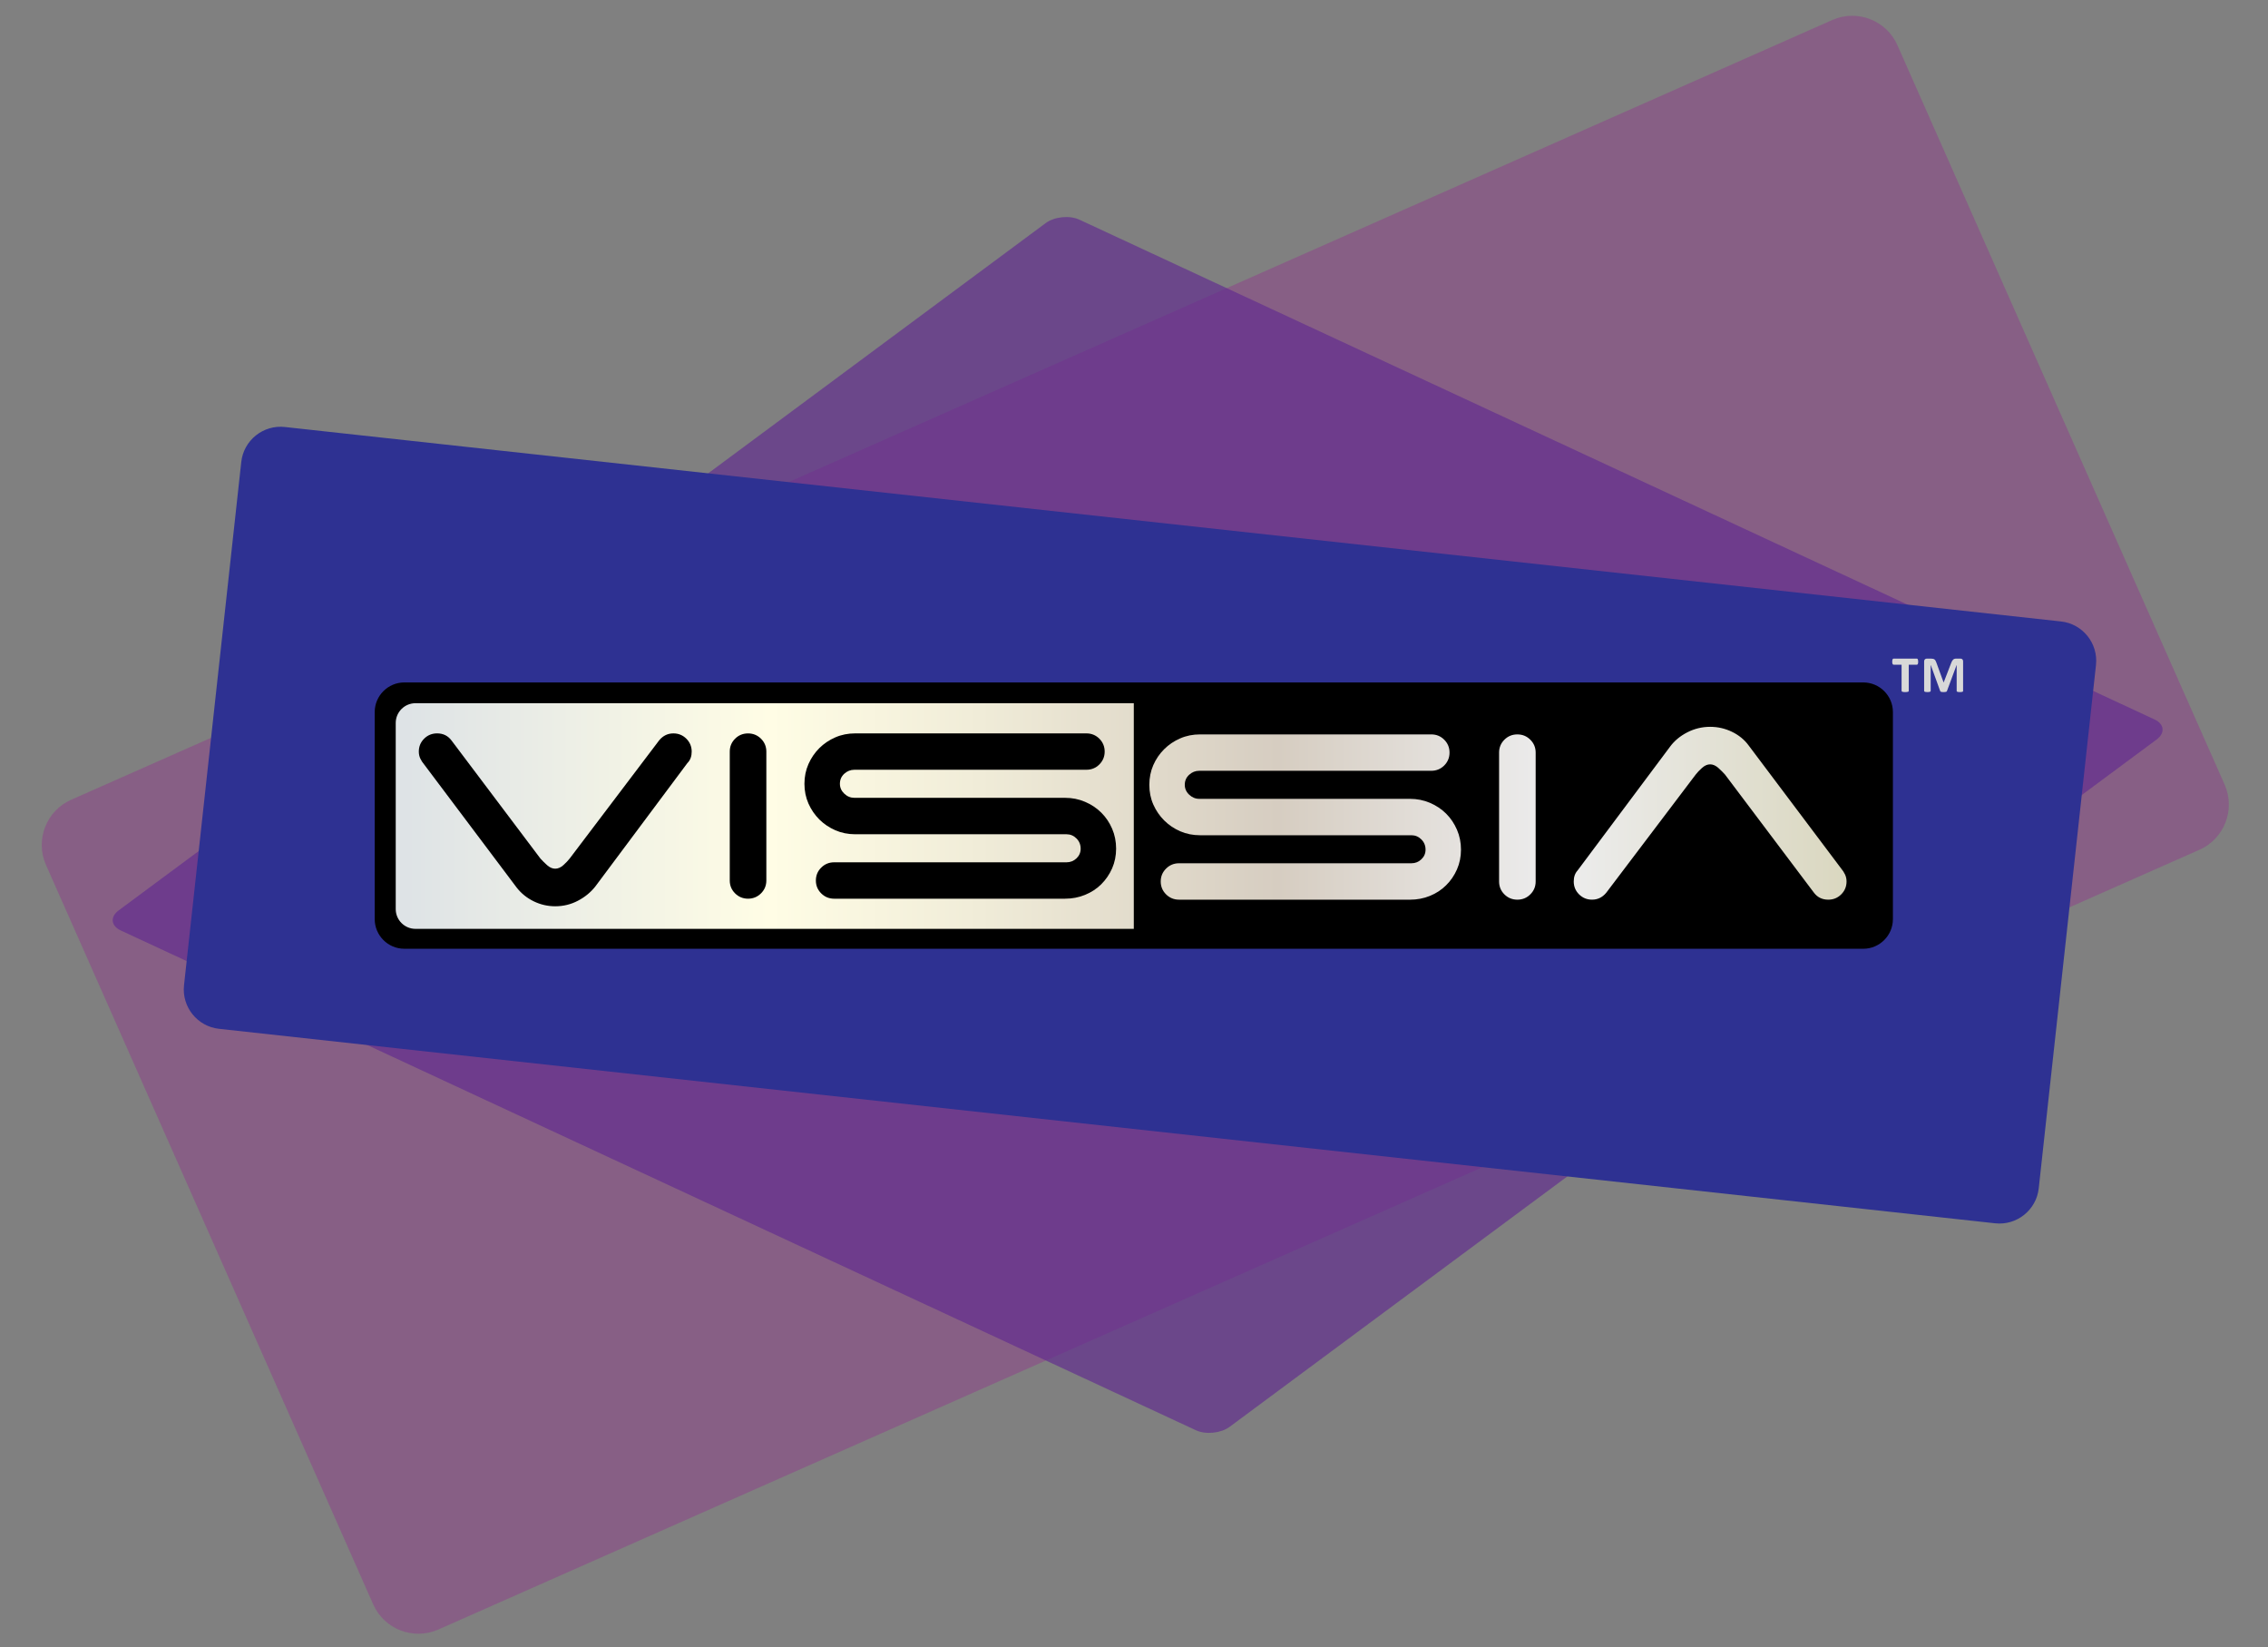 <?xml version="1.0" encoding="utf-8"?>
<!-- Generator: Adobe Illustrator 15.0.0, SVG Export Plug-In  -->
<!DOCTYPE svg PUBLIC "-//W3C//DTD SVG 1.1//EN" "http://www.w3.org/Graphics/SVG/1.1/DTD/svg11.dtd">
<svg version="1.1"
	 xmlns="http://www.w3.org/2000/svg" xmlns:xlink="http://www.w3.org/1999/xlink" xmlns:a="http://ns.adobe.com/AdobeSVGViewerExtensions/3.0/"
	 x="0px" y="0px" width="230px" height="167px" viewBox="-4.232 -1.599 230 167" enable-background="new -4.232 -1.599 230 167"
	 xml:space="preserve">
<rect x="-4.232" y="-1.599" width="230" height="167" fill="#808080" stroke="none"/>
<defs>
</defs>
<g>
	<g opacity="0.89">
		<path opacity="0.4" fill="#93278F" d="M221.375,77.956c1.112,2.515-0.034,5.483-2.549,6.596L40.212,163.614
			c-2.515,1.112-5.483-0.034-6.596-2.549L0.425,86.083c-1.112-2.515,0.034-5.483,2.549-6.596L181.588,0.425
			c2.515-1.112,5.483,0.034,6.596,2.549L221.375,77.956z"/>
	</g>
	<g opacity="0.945">
		<path opacity="0.7" fill="#612C91" d="M120.468,143.058c-0.884,0.655-2.423,0.813-3.42,0.349L8.011,92.733
			c-0.997-0.464-1.091-1.379-0.207-2.034l94.006-69.679c0.884-0.655,2.423-0.813,3.42-0.349l109.035,50.672
			c0.997,0.464,1.091,1.379,0.207,2.034L120.468,143.058z"/>
	</g>
	<g>
		<path fill="#2E3192" d="M202.518,118.884c-0.24,2.188-2.225,3.78-4.412,3.541L17.97,102.706c-2.188-0.239-3.78-2.225-3.541-4.412
			l5.807-53.062c0.239-2.188,2.225-3.78,4.412-3.541l180.135,19.717c2.188,0.239,3.78,2.225,3.541,4.412L202.518,118.884z"/>
	</g>
</g>
<g>
	<path d="M187.729,91.59c0,1.65-1.35,3-3,3H36.768c-1.65,0-3-1.35-3-3v-21c0-1.65,1.35-3,3-3h147.962c1.65,0,3,1.35,3,3V91.59z"/>
</g>
<g>
	<linearGradient id="SVGID_1_" gradientUnits="userSpaceOnUse" x1="35.899" y1="81.134" x2="185.9" y2="81.134">
		<stop  offset="0.006" style="stop-color:#DEE3E6"/>
		<stop  offset="0.253" style="stop-color:#FFFDE5"/>
		<stop  offset="0.395" style="stop-color:#F0ECD8"/>
		<stop  offset="0.596" style="stop-color:#D6CDC1"/>
		<stop  offset="0.786" style="stop-color:#EDEDEE"/>
		<stop  offset="1" style="stop-color:#D8D5BB"/>
	</linearGradient>
	<path fill="url(#SVGID_1_)" d="M185.9,90.572c0,1.1-0.9,2-2,2H37.899c-1.1,0-2-0.9-2-2V71.695c0-1.101,0.9-2,2-2H183.9
		c1.1,0,2,0.899,2,2V90.572z"/>
</g>
<path d="M62.624,73.447c0.39-0.462,0.865-0.691,1.433-0.691c0.517,0,0.953,0.18,1.313,0.536c0.36,0.36,0.543,0.796,0.543,1.309
	c0,0.46-0.129,0.832-0.388,1.113l-0.039,0.038l-9.351,12.531c-0.465,0.588-1.051,1.068-1.76,1.439
	c-0.707,0.373-1.476,0.561-2.299,0.561c-0.771,0-1.5-0.17-2.183-0.502c-0.685-0.334-1.257-0.795-1.722-1.385l-9.389-12.49
	c-0.154-0.181-0.283-0.378-0.388-0.597c-0.104-0.218-0.153-0.455-0.153-0.71c0-0.514,0.18-0.948,0.541-1.309
	c0.36-0.356,0.799-0.536,1.313-0.536c0.617,0,1.105,0.242,1.468,0.729l9.004,11.954c0.181,0.202,0.405,0.429,0.677,0.673
	c0.27,0.242,0.547,0.363,0.83,0.363c0.282,0,0.561-0.121,0.829-0.363c0.271-0.244,0.483-0.471,0.64-0.673L62.624,73.447z"/>
<path d="M72.941,88.975c-0.358,0.357-0.8,0.539-1.313,0.539c-0.513,0-0.952-0.182-1.313-0.539c-0.361-0.359-0.541-0.795-0.541-1.305
	V74.602c0-0.514,0.18-0.948,0.541-1.309c0.358-0.356,0.799-0.536,1.313-0.536c0.515,0,0.953,0.18,1.313,0.536
	c0.36,0.36,0.543,0.796,0.543,1.309v13.066C73.484,88.18,73.303,88.615,72.941,88.975z"/>
<path d="M80.479,82.576c-0.619-0.271-1.16-0.636-1.625-1.096c-0.462-0.463-0.828-1-1.101-1.615
	c-0.271-0.615-0.406-1.281-0.406-1.999s0.136-1.385,0.406-1.998c0.271-0.615,0.639-1.152,1.101-1.616
	c0.465-0.46,1.006-0.824,1.625-1.094c0.616-0.269,1.286-0.403,2.008-0.403h23.453c0.517,0,0.952,0.18,1.313,0.536
	c0.358,0.36,0.541,0.796,0.541,1.309c0,0.512-0.183,0.946-0.541,1.306c-0.361,0.359-0.799,0.536-1.313,0.536H82.411
	c-0.388,0-0.729,0.138-1.025,0.404c-0.295,0.271-0.442,0.609-0.442,1.019c0,0.384,0.147,0.718,0.442,0.999
	c0.297,0.284,0.64,0.424,1.025,0.424h21.366c0.72,0,1.396,0.134,2.026,0.405c0.631,0.268,1.179,0.631,1.644,1.095
	c0.464,0.46,0.832,1.004,1.103,1.632c0.271,0.629,0.404,1.304,0.404,2.019c0,0.717-0.136,1.383-0.404,2
	c-0.271,0.611-0.639,1.15-1.103,1.613c-0.465,0.461-1.013,0.818-1.644,1.074c-0.63,0.26-1.309,0.389-2.026,0.389H80.361
	c-0.517,0-0.952-0.182-1.313-0.539c-0.36-0.359-0.541-0.795-0.541-1.305c0-0.516,0.181-0.951,0.541-1.307
	c0.358-0.357,0.797-0.539,1.313-0.539h23.569c0.386,0,0.72-0.133,1.004-0.399c0.283-0.271,0.425-0.599,0.425-0.981
	c0-0.408-0.142-0.756-0.425-1.038c-0.284-0.283-0.618-0.425-1.003-0.425H82.487C81.766,82.979,81.096,82.846,80.479,82.576z"/>
<path d="M186.4,69.082h-75.652v24.016H186.4V69.082z M115.335,89.613c-0.514,0-0.952-0.178-1.313-0.537
	c-0.361-0.357-0.543-0.797-0.543-1.307c0-0.514,0.182-0.947,0.543-1.307c0.357-0.357,0.799-0.539,1.313-0.539h23.569
	c0.388,0,0.722-0.133,1.005-0.401c0.284-0.27,0.426-0.596,0.426-0.977c0-0.41-0.142-0.758-0.426-1.039
	c-0.283-0.282-0.617-0.424-1.005-0.424h-21.442c-0.722,0-1.392-0.136-2.008-0.402c-0.619-0.271-1.16-0.635-1.625-1.099
	c-0.464-0.462-0.83-0.999-1.103-1.613c-0.271-0.614-0.403-1.281-0.403-2c0-0.716,0.135-1.383,0.403-1.998
	c0.271-0.615,0.639-1.153,1.103-1.613c0.465-0.464,1.006-0.827,1.625-1.095c0.616-0.271,1.286-0.404,2.008-0.404h23.453
	c0.516,0,0.953,0.178,1.313,0.537c0.358,0.359,0.538,0.794,0.538,1.307s-0.18,0.946-0.538,1.307c-0.36,0.359-0.8,0.538-1.313,0.538
	h-23.531c-0.387,0-0.728,0.135-1.022,0.404c-0.295,0.268-0.444,0.607-0.444,1.017c0,0.384,0.147,0.719,0.444,1
	c0.298,0.281,0.638,0.423,1.022,0.423h21.365c0.724,0,1.398,0.136,2.029,0.403c0.631,0.271,1.178,0.635,1.641,1.095
	c0.466,0.464,0.832,1.008,1.104,1.637c0.271,0.628,0.405,1.3,0.405,2.019c0,0.717-0.136,1.38-0.405,1.997
	c-0.27,0.615-0.638,1.154-1.104,1.613c-0.463,0.463-1.01,0.818-1.641,1.076s-1.308,0.385-2.029,0.385h-23.414V89.613z
	 M148.331,89.076c-0.36-0.357-0.539-0.797-0.539-1.307V74.702c0-0.514,0.179-0.947,0.539-1.307c0.361-0.359,0.799-0.537,1.314-0.537
	c0.514,0,0.952,0.178,1.313,0.537c0.361,0.359,0.543,0.794,0.543,1.307V87.77c0,0.512-0.182,0.949-0.543,1.307
	c-0.358,0.359-0.799,0.537-1.313,0.537C149.13,89.613,148.693,89.436,148.331,89.076z M168.368,76.258
	c-0.271,0.244-0.482,0.469-0.64,0.674l-9.078,11.99c-0.388,0.461-0.862,0.691-1.433,0.691c-0.514,0-0.951-0.178-1.313-0.537
	c-0.36-0.357-0.541-0.795-0.541-1.307c0-0.461,0.13-0.832,0.388-1.115l9.389-12.565c0.438-0.59,1.017-1.07,1.738-1.44
	c0.723-0.371,1.494-0.56,2.317-0.56c0.772,0,1.509,0.166,2.203,0.5c0.694,0.333,1.265,0.794,1.698,1.384l9.391,12.488
	c0.153,0.184,0.285,0.379,0.387,0.598c0.104,0.219,0.154,0.455,0.154,0.711c0,0.512-0.181,0.949-0.541,1.307
	c-0.359,0.359-0.797,0.537-1.313,0.537c-0.619,0-1.108-0.242-1.469-0.73l-9-11.952c-0.183-0.205-0.406-0.43-0.677-0.674
	c-0.272-0.243-0.549-0.365-0.832-0.365C168.915,75.892,168.639,76.014,168.368,76.258z"/>
<g>
	<path fill="#D8D8D8" d="M190.292,65.491c0,0.051-0.003,0.095-0.009,0.132s-0.015,0.068-0.026,0.094s-0.025,0.044-0.041,0.056
		s-0.033,0.018-0.053,0.018h-0.826v2.66c0,0.02-0.006,0.035-0.018,0.047s-0.031,0.023-0.059,0.035s-0.063,0.021-0.108,0.026
		s-0.103,0.009-0.173,0.009s-0.129-0.003-0.176-0.009s-0.084-0.015-0.111-0.026s-0.048-0.023-0.062-0.035s-0.021-0.027-0.021-0.047
		v-2.66h-0.809c-0.023,0-0.043-0.006-0.059-0.018s-0.03-0.03-0.044-0.056s-0.023-0.057-0.029-0.094s-0.009-0.081-0.009-0.132
		c0-0.055,0.003-0.103,0.009-0.144s0.016-0.074,0.029-0.1s0.028-0.044,0.044-0.056s0.035-0.018,0.059-0.018h2.361
		c0.02,0,0.037,0.006,0.053,0.018s0.029,0.03,0.041,0.056s0.021,0.059,0.026,0.1S190.292,65.437,190.292,65.491z M194.854,68.45
		c0,0.02-0.005,0.035-0.015,0.047s-0.026,0.023-0.05,0.035s-0.057,0.021-0.1,0.026s-0.098,0.009-0.164,0.009
		c-0.07,0-0.126-0.003-0.167-0.009s-0.074-0.015-0.1-0.026s-0.042-0.023-0.05-0.035s-0.012-0.027-0.012-0.047v-2.613h-0.012
		l-0.979,2.637c-0.008,0.031-0.042,0.055-0.103,0.07s-0.144,0.023-0.249,0.023c-0.095,0-0.169-0.008-0.224-0.023
		s-0.088-0.039-0.1-0.07l-0.957-2.637h-0.012v2.613c0,0.02-0.005,0.035-0.015,0.047s-0.027,0.023-0.053,0.035
		s-0.059,0.021-0.1,0.026s-0.093,0.009-0.155,0.009c-0.07,0-0.127-0.003-0.17-0.009s-0.077-0.015-0.103-0.026
		s-0.043-0.023-0.053-0.035s-0.015-0.027-0.015-0.047v-3c0-0.086,0.025-0.153,0.076-0.202s0.113-0.073,0.188-0.073h0.445
		c0.078,0,0.145,0.007,0.2,0.021c0.055,0.014,0.103,0.036,0.144,0.067s0.076,0.073,0.105,0.126s0.058,0.118,0.085,0.196l0.734,2.016
		l0.779-2.016c0.051-0.137,0.112-0.239,0.185-0.308s0.177-0.103,0.313-0.103h0.434c0.078,0,0.142,0.024,0.19,0.073
		s0.073,0.116,0.073,0.202V68.45z"/>
</g>
</svg>
